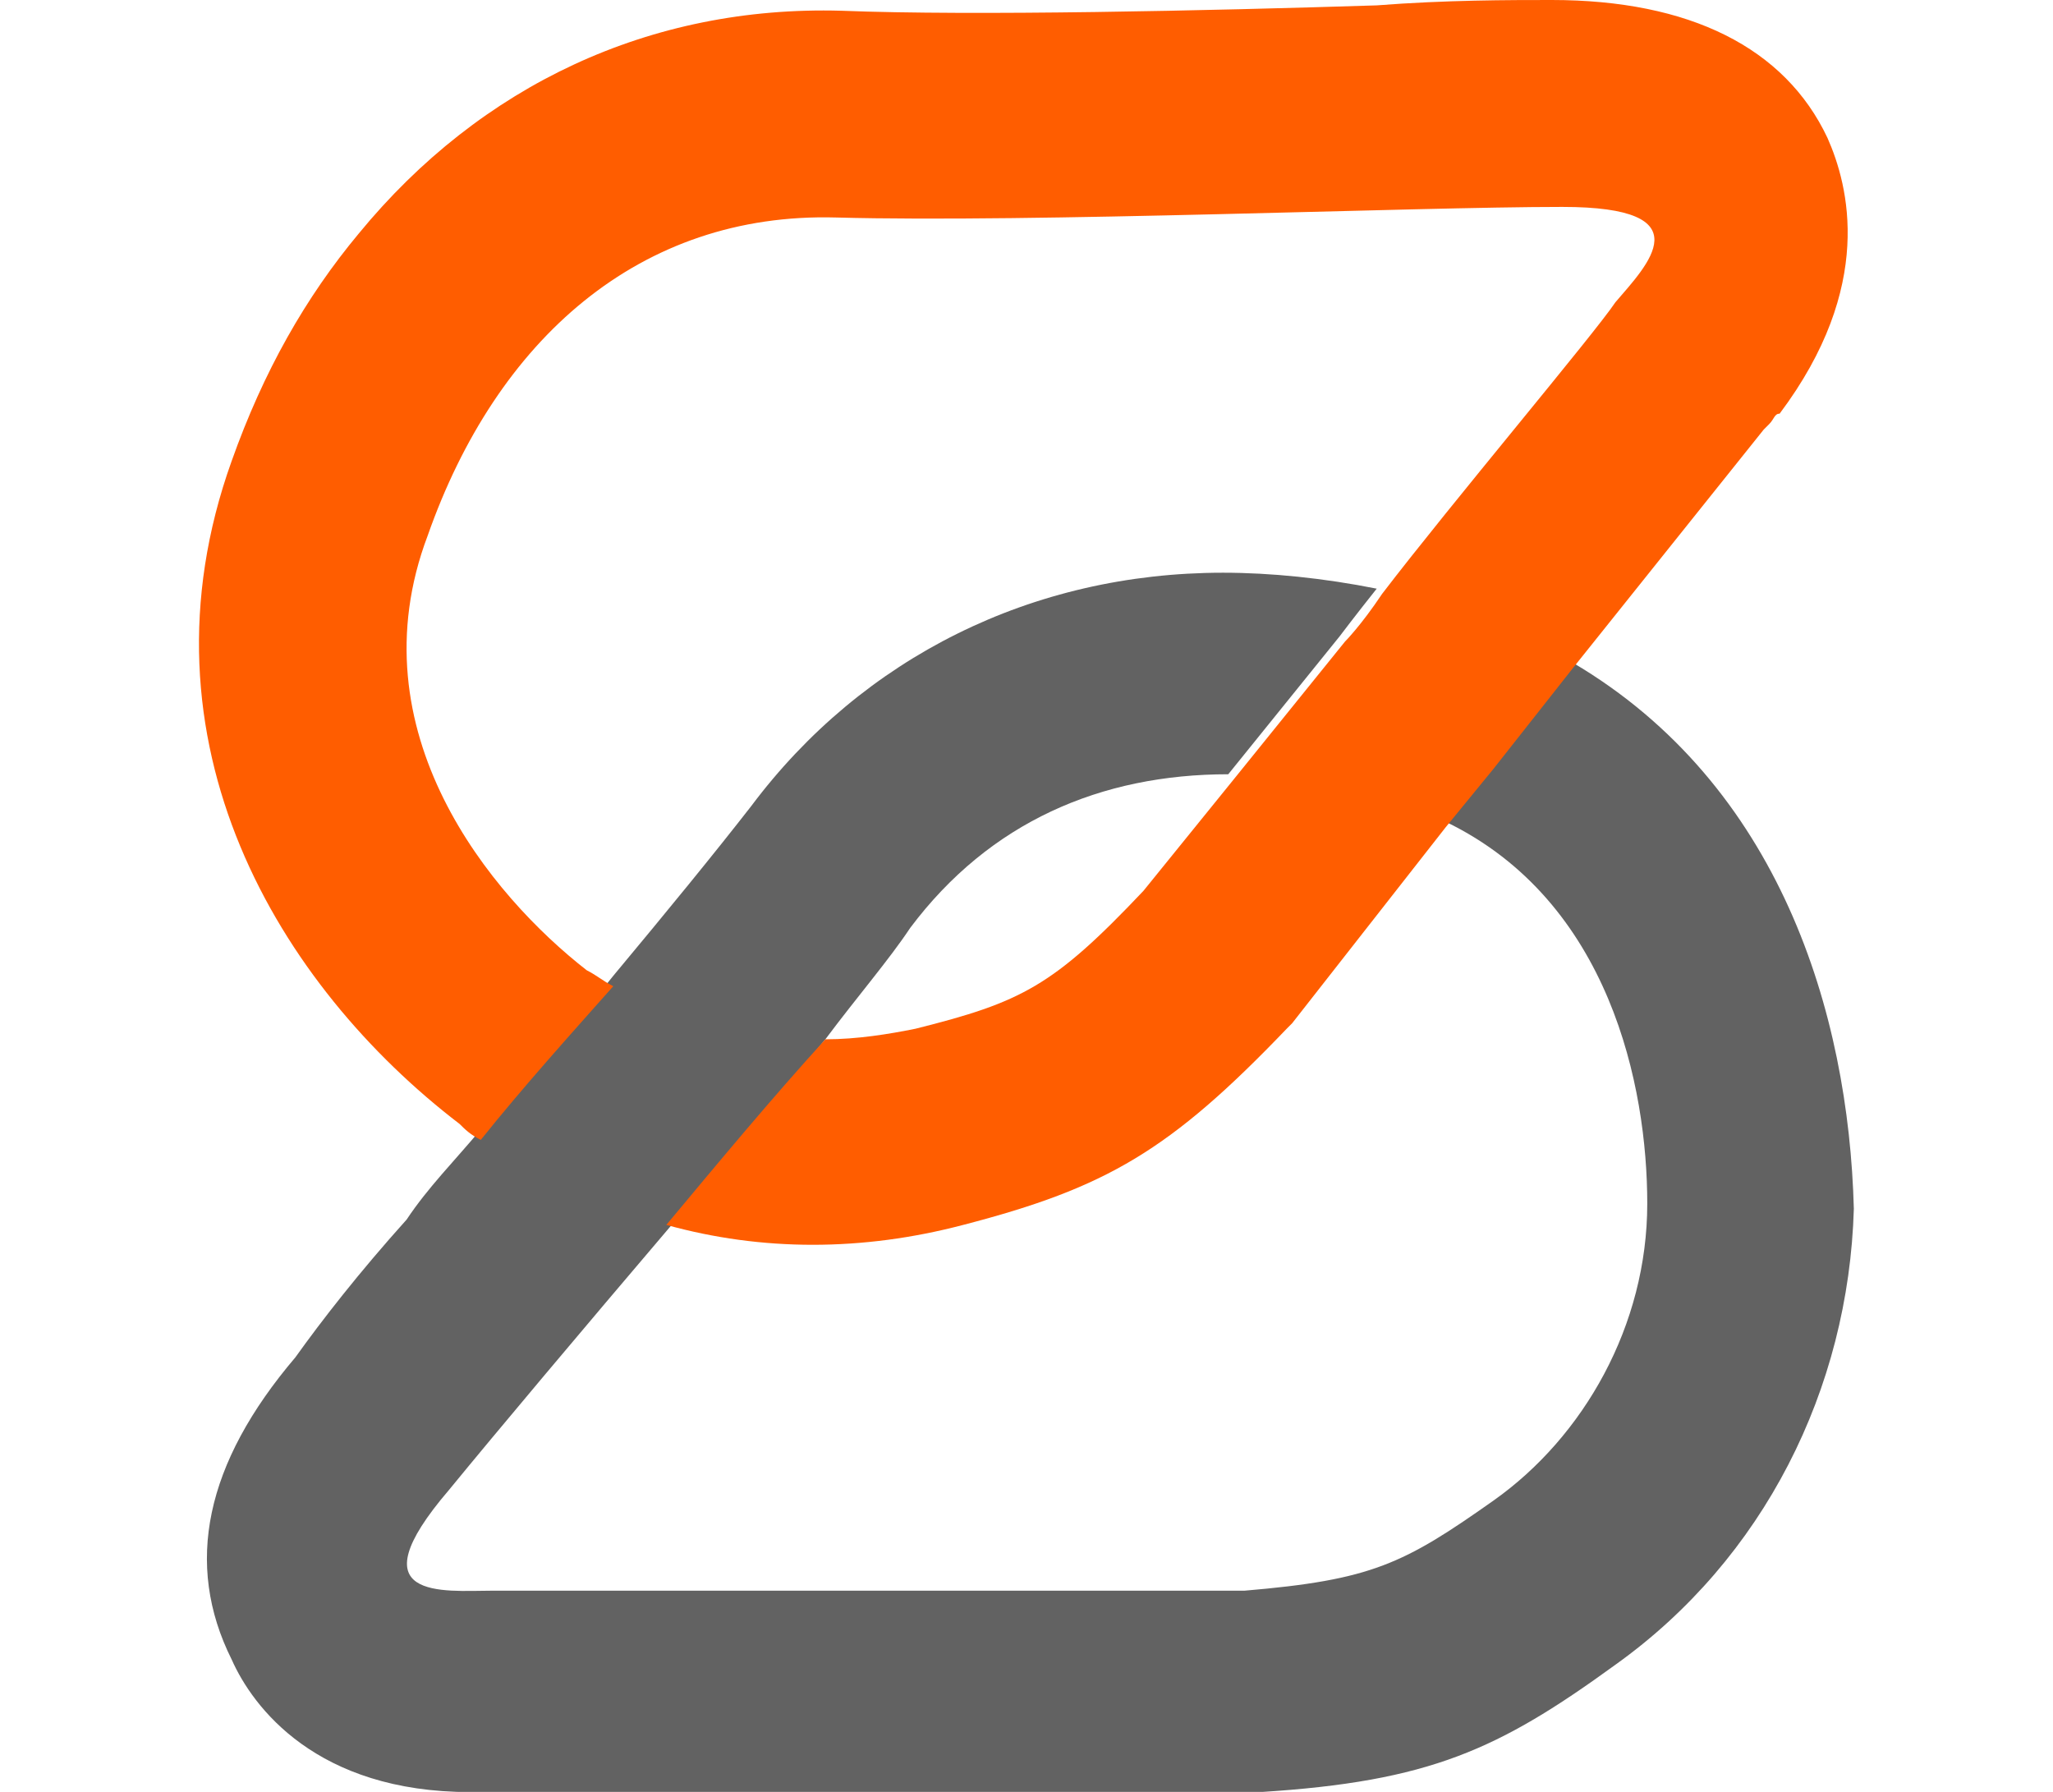 <?xml version="1.0" encoding="utf-8"?>
<!-- Generator: Adobe Illustrator 24.3.0, SVG Export Plug-In . SVG Version: 6.00 Build 0)  -->
<svg version="1.1" id="Layer_1" xmlns="http://www.w3.org/2000/svg" xmlns:xlink="http://www.w3.org/1999/xlink" x="0px" y="0px"
	 viewBox="0 0 129.99 113.45" style="enable-background:new 0 0 129.99 113.45;" xml:space="preserve">
<style type="text/css">
	.st0{fill:none;}
	.st1{fill:#626262;}
	.st2{fill:#FF5D00;}
</style>
<g>
	<g>
		<path class="st0" d="M72.07,56.06l5.71-7.05c-8.06,0-15.1,3.02-20.14,9.73c-1.68,2.01-3.36,4.36-5.37,7.05
			c2.01,0,3.69-0.34,5.71-0.67C64.35,63.1,66.36,62.1,72.07,56.06z"/>
		<path class="st0" d="M81.47,64.78c-7.38,8.06-11.41,10.07-20.48,12.42c-6.04,1.68-12.76,1.68-18.8,0
			c-5.71,6.71-11.08,13.09-14.1,16.78c-5.71,7.05-0.34,6.38,2.69,6.38s27.52,0,27.52,0h20.14c8.06-0.67,10.41-1.68,15.78-5.71
			c5.71-4.03,9.73-10.74,9.73-18.8c0-7.38-2.01-19.13-12.76-24.17L81.47,64.78L81.47,64.78z"/>
		<path class="st0" d="M77.1,36.25c3.36,0,6.38,0.34,9.73,1.01c4.36-5.37,13.09-16.45,14.77-18.46c2.01-2.35,6.04-6.38-3.36-6.04
			c-9.4,0-33.23,1.01-45.99,0.67c-12.42-0.34-21.15,7.72-25.85,20.14c-4.36,12.42,4.03,22.49,10.07,27.52
			c0.67,0.34,1.01,0.67,1.68,1.01c3.36-4.03,6.38-8.06,8.73-10.74C54.28,41.62,65.02,36.25,77.1,36.25z"/>
		<path class="st1" d="M99.59,41.96l-5.03,6.38l-3.02,3.69c10.41,5.03,12.76,16.78,12.76,24.17c0,7.72-4.03,14.77-9.73,18.8
			c-5.71,4.03-7.72,5.03-15.78,5.71H58.64c0,0-24.5,0-27.52,0s-8.73,0.67-2.69-6.38c3.02-3.69,8.39-10.07,14.1-16.78
			c3.36-4.03,6.71-8.06,9.73-11.75c2.01-2.69,4.03-5.03,5.37-7.05c5.03-6.71,12.08-9.73,20.14-9.73l7.05-8.73
			c0,0,1.01-1.34,2.35-3.02c-3.36-0.67-6.71-1.01-9.73-1.01c-12.08,0-22.83,5.37-29.87,14.77c-2.35,3.02-5.37,6.71-8.73,10.74
			c-2.69,3.36-5.37,6.71-8.39,9.73c-1.68,2.01-3.36,3.69-4.7,5.71c-3.02,3.36-5.37,6.38-7.05,8.73c-5.71,6.71-7.05,13.09-4.03,19.13
			c1.34,3.02,5.37,8.39,15.1,8.39c0.34,0,0.67,0,1.01,0c0.34,0,0.34,0,0.67,0h27.52h20.48h0.34c10.74-0.67,15.1-2.69,22.49-8.06
			c9.4-6.71,14.77-17.45,15.1-28.87C117.05,64.11,112.68,49.68,99.59,41.96z"/>
		<path class="st2" d="M115.71,8.73C113.02,3.02,106.98,0,98.25,0c-2.69,0-6.71,0-11.08,0.34c-10.74,0.34-25.51,0.67-33.9,0.34
			c-12.08-0.34-22.83,4.7-30.55,14.1c-3.36,4.03-6.04,8.73-8.06,14.43C8.29,46.99,17.69,62.43,29.1,71.16
			c0.34,0.34,0.67,0.67,1.34,1.01c2.69-3.36,5.71-6.71,8.39-9.73c-0.67-0.34-1.01-0.67-1.68-1.01c-6.04-4.7-14.77-15.1-10.07-27.52
			c4.36-12.42,13.43-20.48,25.85-20.14s36.59-0.67,45.99-0.67c9.06,0,5.37,3.69,3.36,6.04c-1.34,2.01-10.41,12.76-14.77,18.46
			c-1.34,2.01-2.35,3.02-2.35,3.02l-7.05,8.73l-5.71,7.05c-5.71,6.04-7.72,7.05-14.43,8.73c-1.68,0.34-3.69,0.67-5.71,0.67
			c-3.36,3.69-6.71,7.72-10.07,11.75c6.04,1.68,12.42,1.68,18.8,0c9.06-2.35,13.09-4.7,20.48-12.42l0.34-0.34l9.73-12.42l3.02-3.69
			l5.03-6.38l12.08-15.1l0.34-0.34c0.34-0.34,0.34-0.67,0.67-0.67C118.73,18.13,117.05,11.75,115.71,8.73z"/>
	</g>
</g>
</svg>
